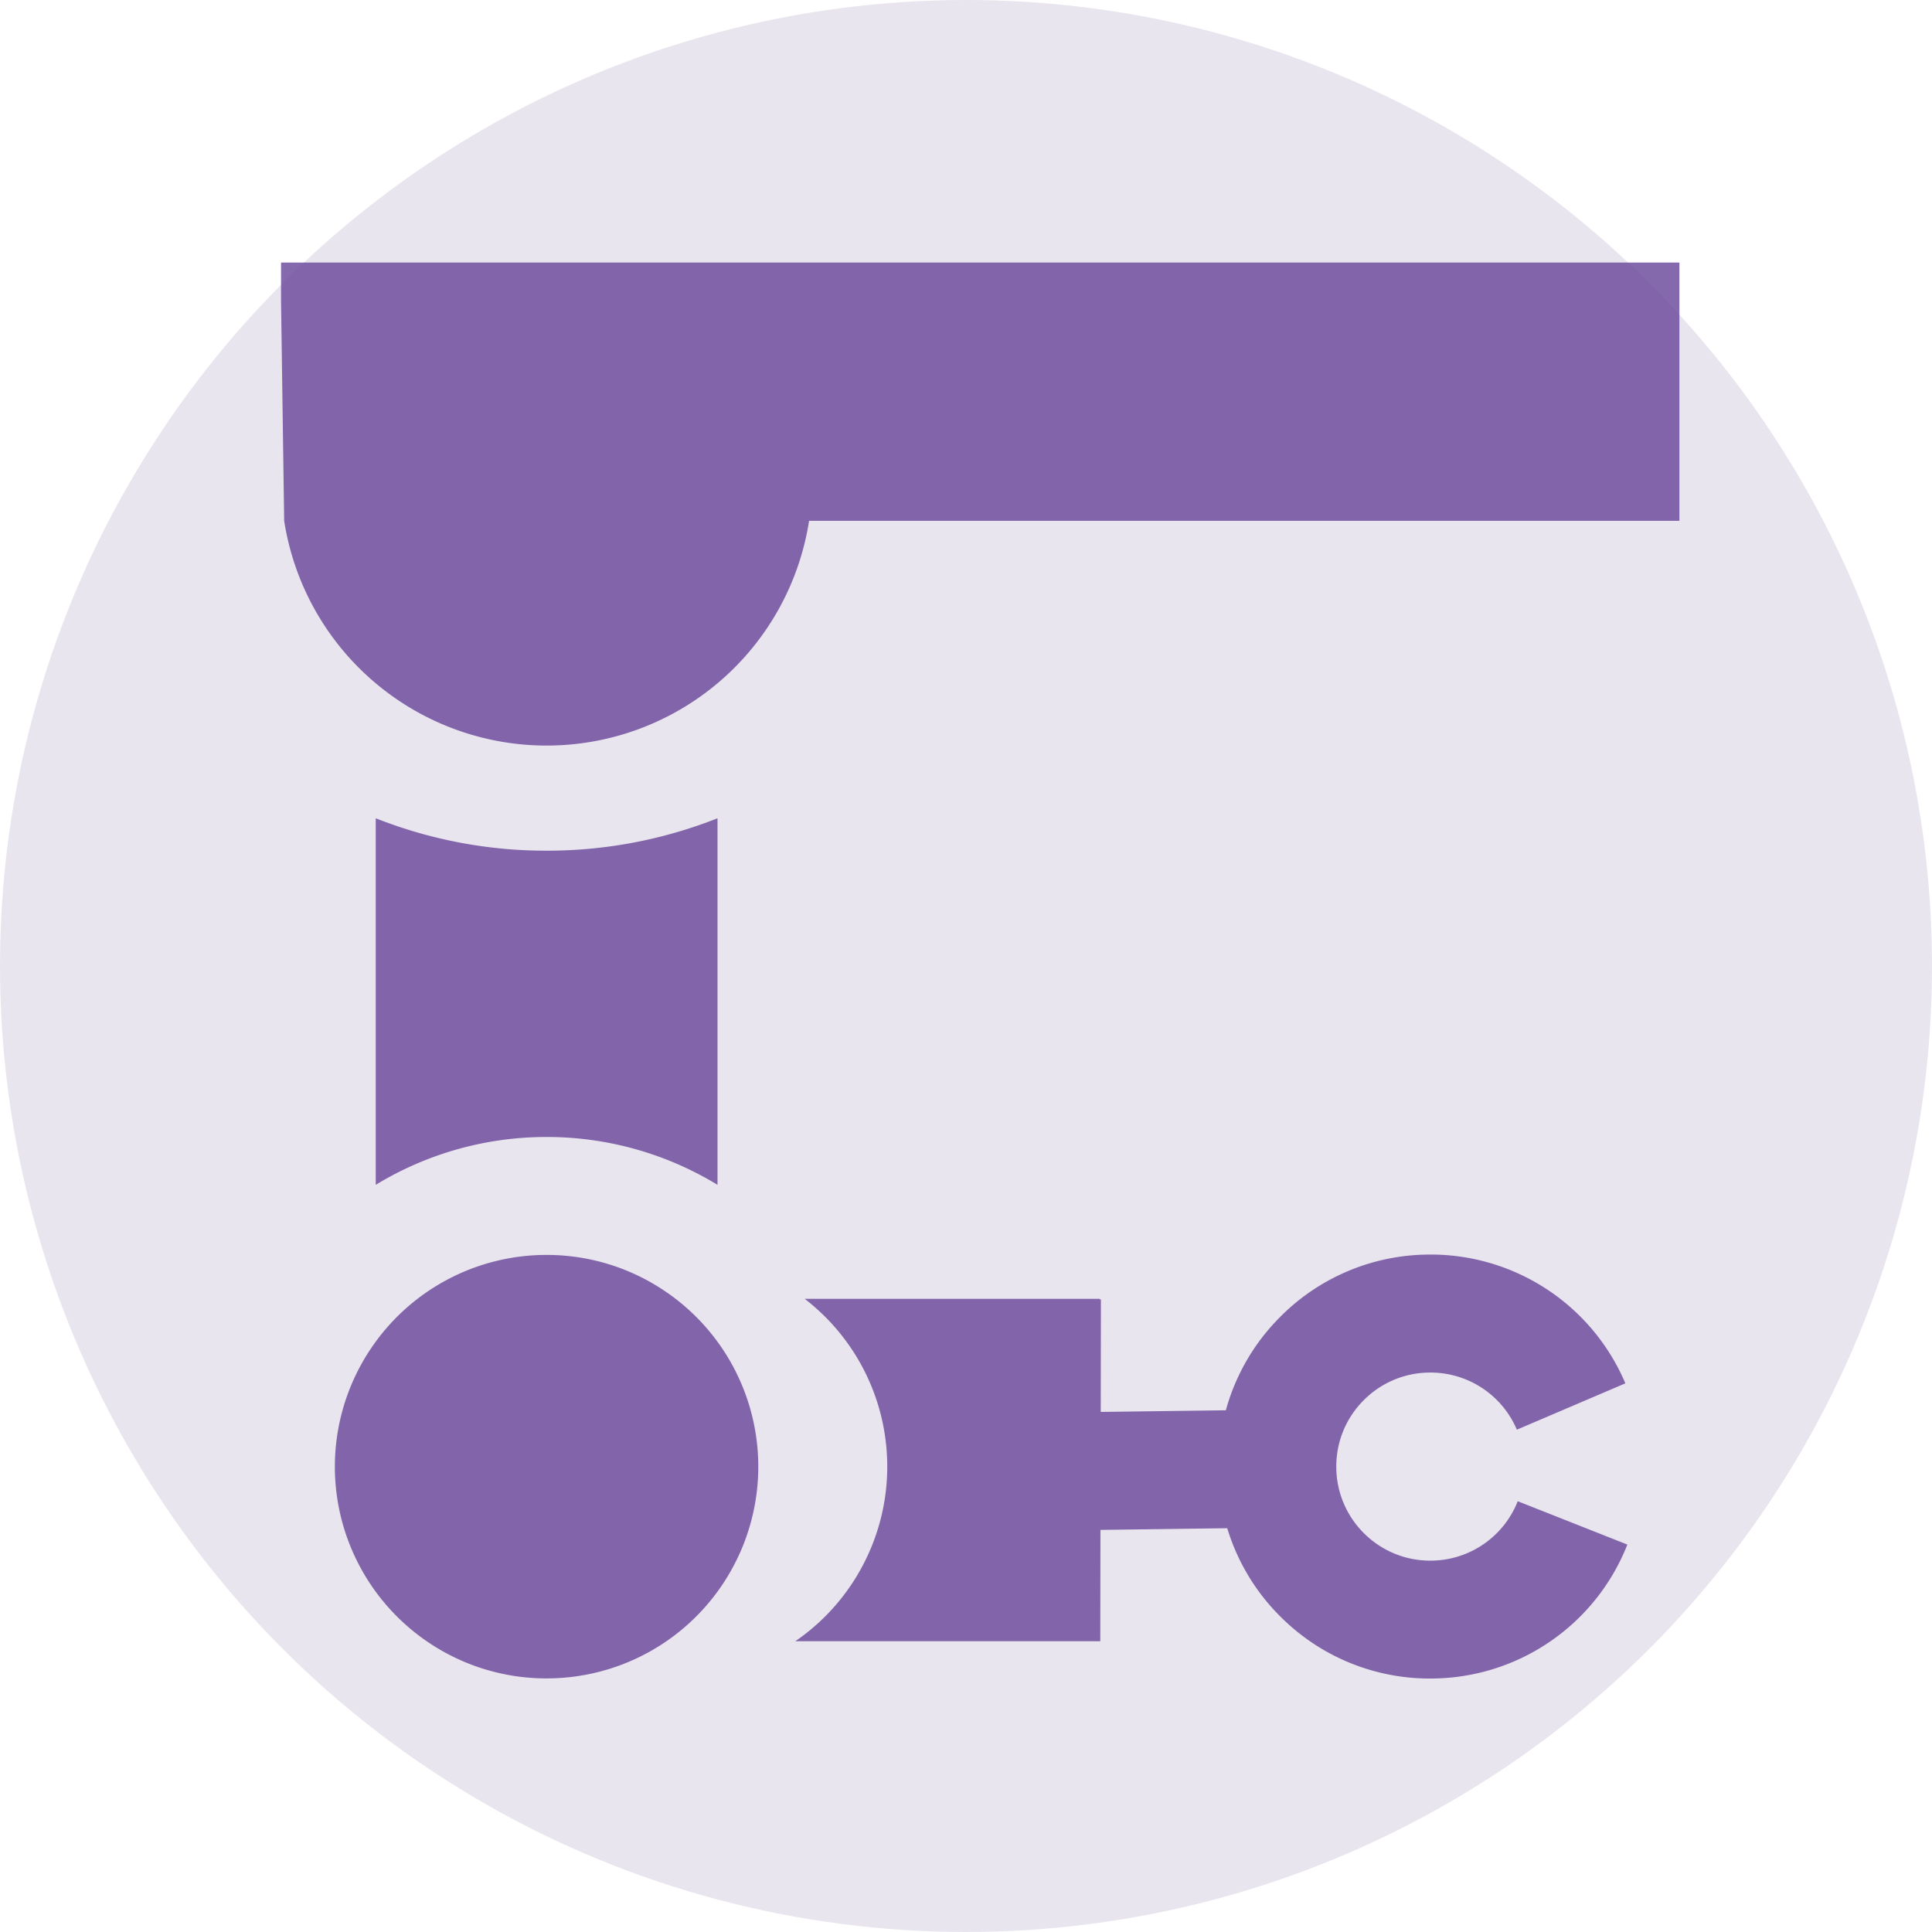 <svg xmlns="http://www.w3.org/2000/svg" width="73" height="73" viewBox="0 0 73 73">
  <g id="business-02-icon" transform="translate(-480 -955)">
    <g id="グループ化_934" data-name="グループ化 934" transform="translate(0 -10)">
      <circle id="楕円形_114" data-name="楕円形 114" cx="36.5" cy="36.5" r="36.5" transform="translate(480 965)" fill="#e9e5ee"/>
      <g id="グループ化_924" data-name="グループ化 924" transform="translate(0 3)" opacity="0.8">
        <path id="パス_1397" data-name="パス 1397" d="M-1563.837,1399.365a12.381,12.381,0,0,1,6.457,1.808v-13.851a17.5,17.5,0,0,1-6.457,1.225,17.493,17.493,0,0,1-6.457-1.225v13.851A12.381,12.381,0,0,1-1563.837,1399.365Z" transform="translate(2064.491 -394.404)" fill="#674498"/>
        <path id="パス_1398" data-name="パス 1398" d="M-1572.795,1548.213a7.958,7.958,0,0,0-4.4-1.323,7.99,7.99,0,0,0-6.684,3.6,8,8,0,0,0,2.273,11.079,7.962,7.962,0,0,0,4.4,1.322,7.99,7.99,0,0,0,6.683-3.595A8,8,0,0,0-1572.795,1548.213Z" transform="translate(2077.852 -537.473)" fill="#674498"/>
        <path id="パス_1399" data-name="パス 1399" d="M-1389.664,1556.09a3.542,3.542,0,0,1-3.257,2.245,3.535,3.535,0,0,1-2.525-1.007,3.532,3.532,0,0,1-1.073-2.5v0a3.526,3.526,0,0,1,1.007-2.525,3.529,3.529,0,0,1,2.5-1.074,3.543,3.543,0,0,1,3.315,2.158l4.1-1.751a7.985,7.985,0,0,0-7.475-4.865,7.959,7.959,0,0,0-5.633,2.421,7.964,7.964,0,0,0-1.988,3.462l-4.727.062.006-4.249h-.04v-.025h-11.153a8,8,0,0,1,1.8,10.743,7.976,7.976,0,0,1-2.154,2.195h9.824l1.7,0,.006-4.206,4.791-.064a7.963,7.963,0,0,0,2.079,3.408,7.959,7.959,0,0,0,5.695,2.271,7.987,7.987,0,0,0,7.344-5.061Z" transform="translate(1927.011 -537.367)" fill="#674498"/>
        <path id="パス_1400" data-name="パス 1400" d="M-1552.054,1184.258h-52.837v1.445l.118,8.313a10.037,10.037,0,0,0,9.917,8.493,10.037,10.037,0,0,0,9.917-8.493h32.885Z" transform="translate(2095.51 -212.338)" fill="#674498"/>
        <path id="パス_1401" data-name="パス 1401" d="M-1620.547,1280.707" transform="translate(2109.547 -298.814)" fill="#674498"/>
      </g>
    </g>
  </g>
</svg>
